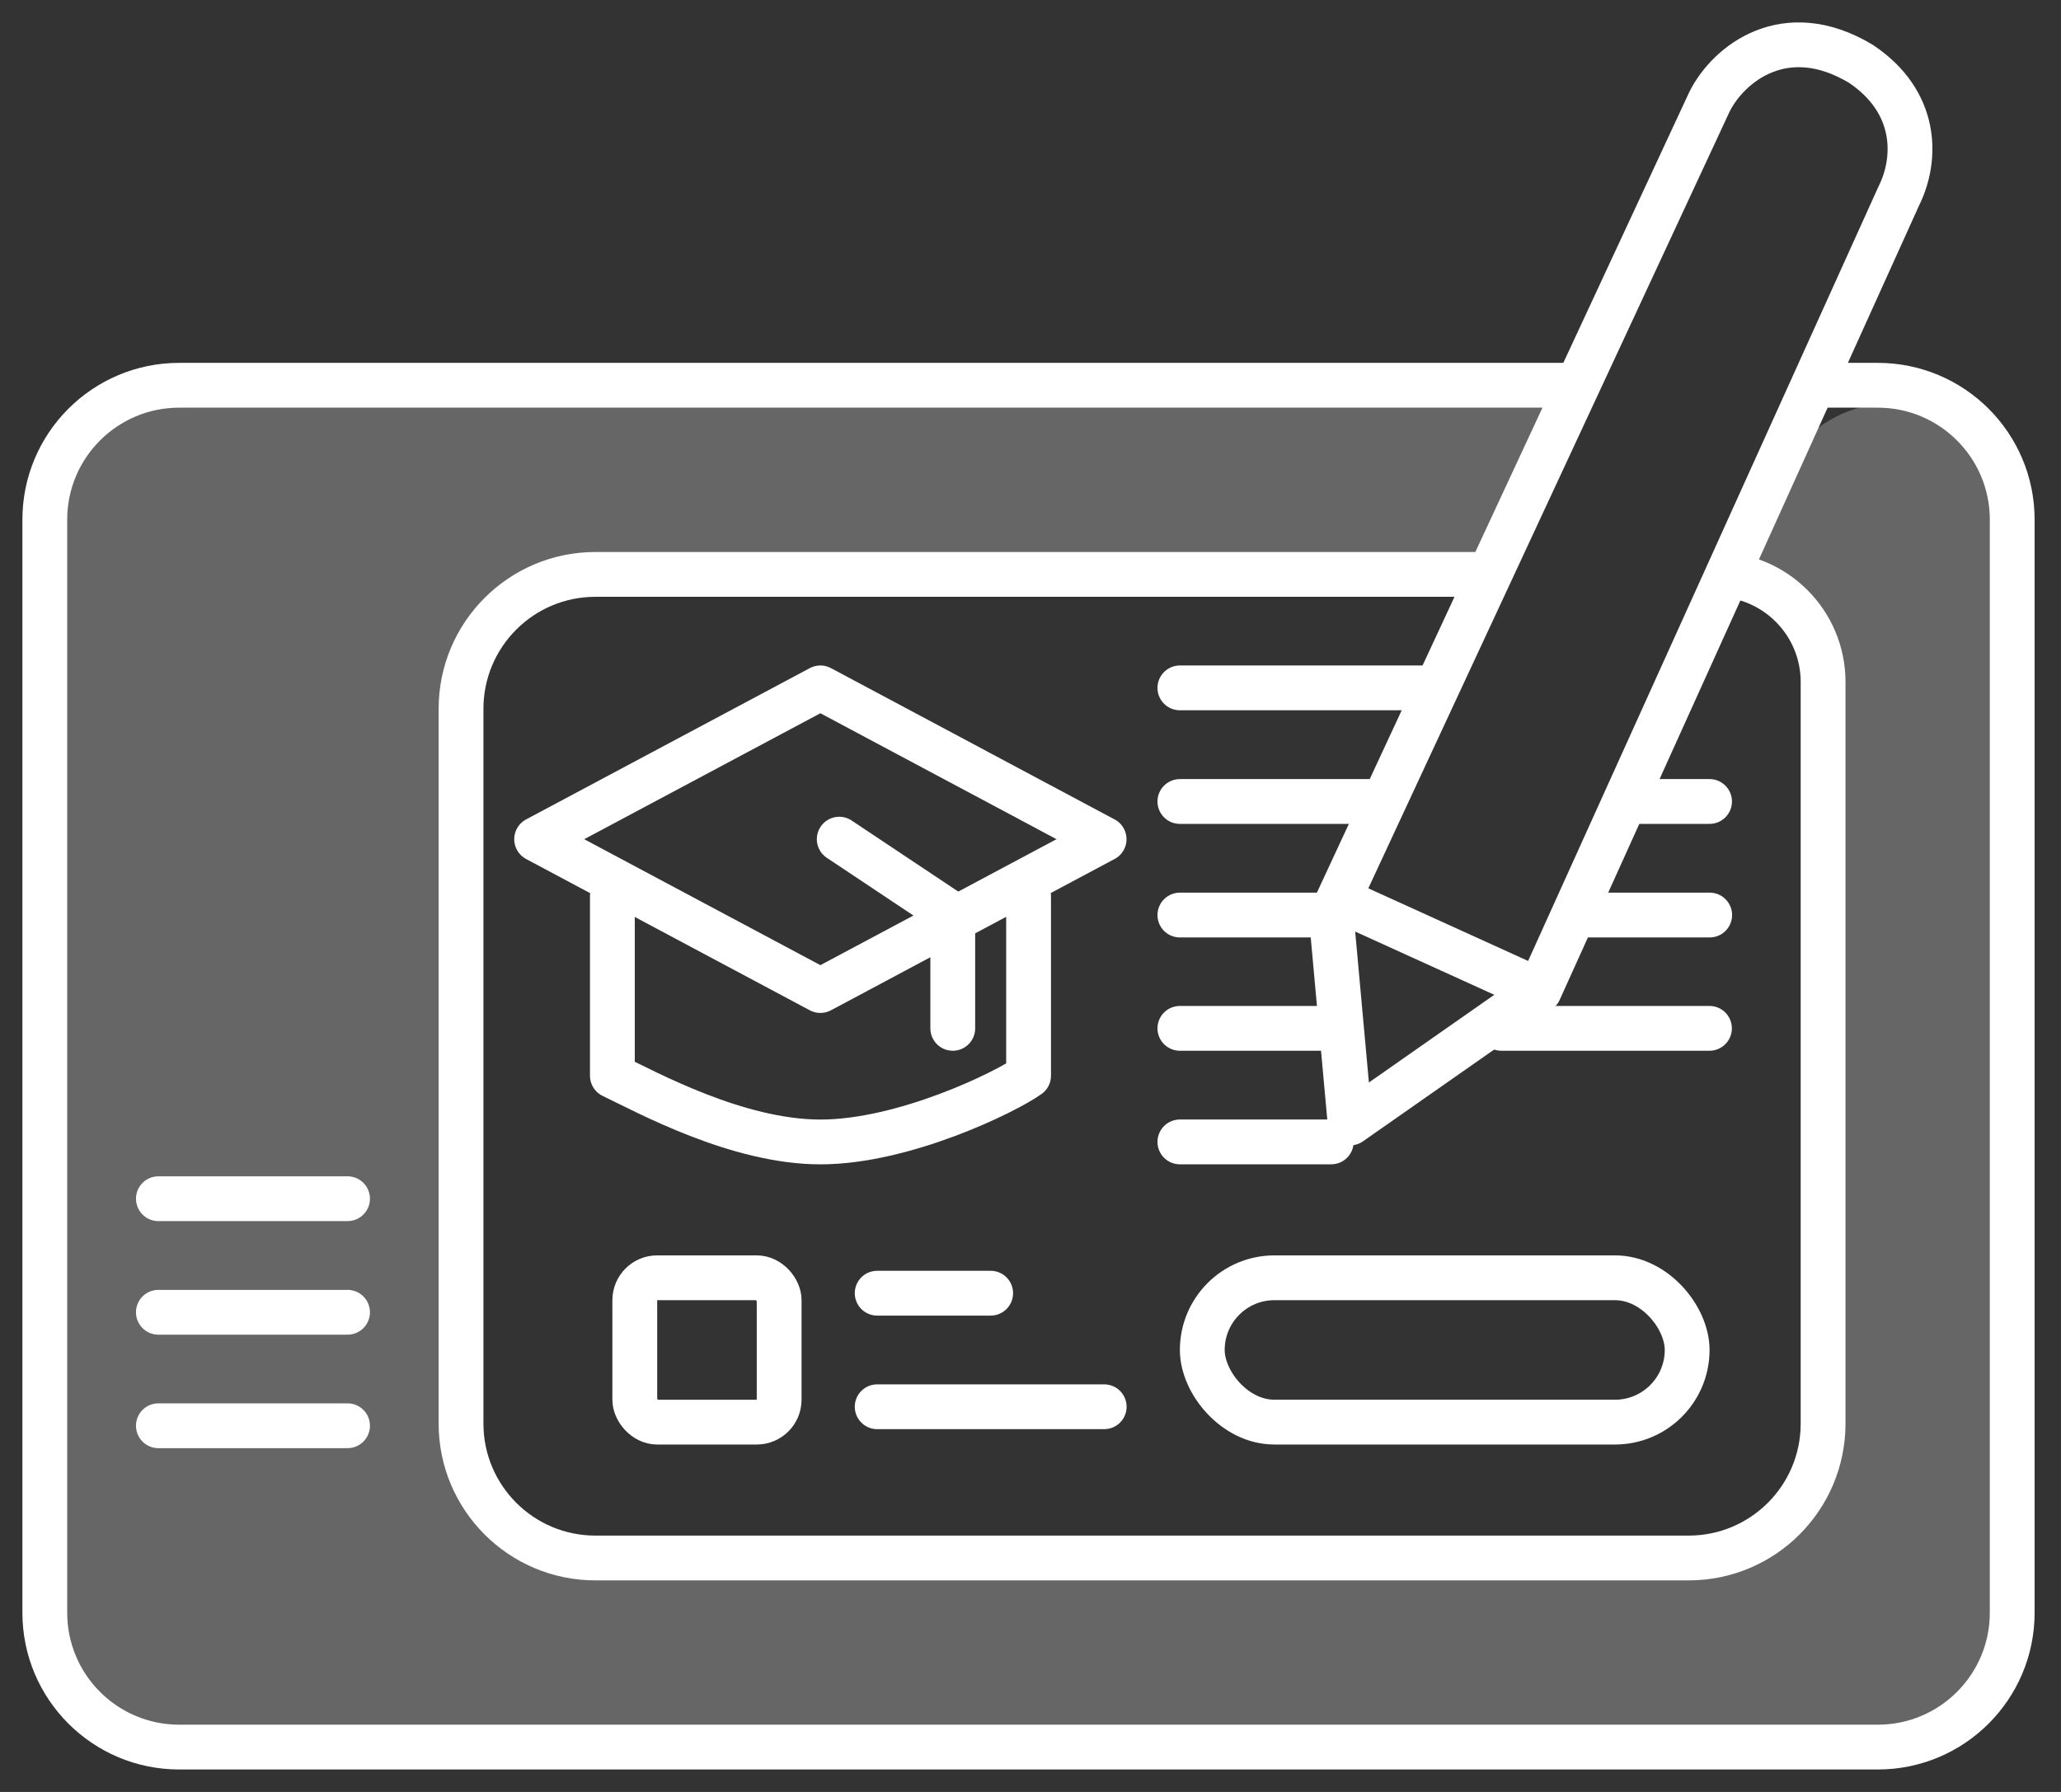 <svg width="46" height="40" viewBox="0 0 46 40" fill="none" xmlns="http://www.w3.org/2000/svg">
<rect x="0" y="0" width="46" height="40" fill="#333333" stroke="none"/>
<path d="M13.668 20.002V24.013C14.442 24.383 16.455 25.491 18.312 25.491C20.17 25.491 22.441 24.383 22.957 24.013V20.002" stroke="white" stroke-linecap="round" stroke-linejoin="round"/>
<path d="M18.31 22.111L11.977 18.733L18.31 15.355L24.643 18.733L18.31 22.111Z" stroke="white" stroke-linejoin="round"/>
<path d="M35.2 8.6H4C2.343 8.6 1 9.943 1 11.6V35.999C1 37.656 2.343 38.999 4 38.999H41.911C43.568 38.999 44.911 37.656 44.911 35.999V11.6C44.911 9.943 43.568 8.6 41.911 8.6H40.689" stroke="white"/>
<path d="M33.09 12.822H13.29C11.633 12.822 10.29 14.165 10.29 15.822V31.778C10.29 33.434 11.633 34.778 13.29 34.778H37.69C39.347 34.778 40.69 33.434 40.69 31.778V15.222C40.69 13.897 39.615 12.822 38.29 12.822V12.822" stroke="white"/>
<path d="M3.535 26.758H7.757" stroke="white" stroke-linecap="round"/>
<path d="M19.578 28.867H22.111" stroke="white" stroke-linecap="round"/>
<path d="M26.334 15.355H31.823" stroke="white" stroke-linecap="round"/>
<path d="M26.334 25.49H29.712" stroke="white" stroke-linecap="round"/>
<path d="M19.578 31.402H24.645" stroke="white" stroke-linecap="round"/>
<path d="M26.334 17.891H30.556" stroke="white" stroke-linecap="round"/>
<path d="M26.334 20.426H29.712" stroke="white" stroke-linecap="round"/>
<path d="M26.334 22.955H29.712" stroke="white" stroke-linecap="round"/>
<path d="M36.467 17.891H38.156" stroke="white" stroke-linecap="round"/>
<path d="M35.203 20.426H38.159" stroke="white" stroke-linecap="round"/>
<path d="M33.51 22.955H38.154" stroke="white" stroke-linecap="round"/>
<path d="M3.535 29.293H7.757" stroke="white" stroke-linecap="round"/>
<path d="M3.535 31.826H7.757" stroke="white" stroke-linecap="round"/>
<path d="M18.731 18.732L21.265 20.421V22.955" stroke="white" stroke-linecap="round" stroke-linejoin="round"/>
<path d="M29.711 20.426L30.133 25.068L34.355 22.114L42.377 4.381C42.8 3.535 42.8 2.27 41.533 1.424C39.844 0.411 38.578 1.424 38.155 2.27L29.711 20.426Z" stroke="white" stroke-linejoin="round"/>
<path d="M29.711 20.002L34.355 22.113" stroke="white"/>
<rect x="14.168" y="28.523" width="3.222" height="3.222" rx="0.5" stroke="white"/>
<rect x="26.834" y="28.523" width="10.822" height="3.222" rx="1.611" stroke="white"/>
<path opacity="0.25" fill-rule="evenodd" clip-rule="evenodd" d="M4 9C2.343 9 1 10.343 1 12V36C1 37.657 2.343 39 4 39H42C43.657 39 45 37.657 45 36V11.764C45 10.237 43.763 9 42.236 9C41.175 9 40.207 9.608 39.747 10.565L38.55 13.05C39.944 13.309 41 14.531 41 16V32C41 33.657 39.657 35 38 35H13C11.343 35 10 33.657 10 32V16C10 14.343 11.343 13 13 13H33L35 9H4Z" fill="white"/>
</svg>
